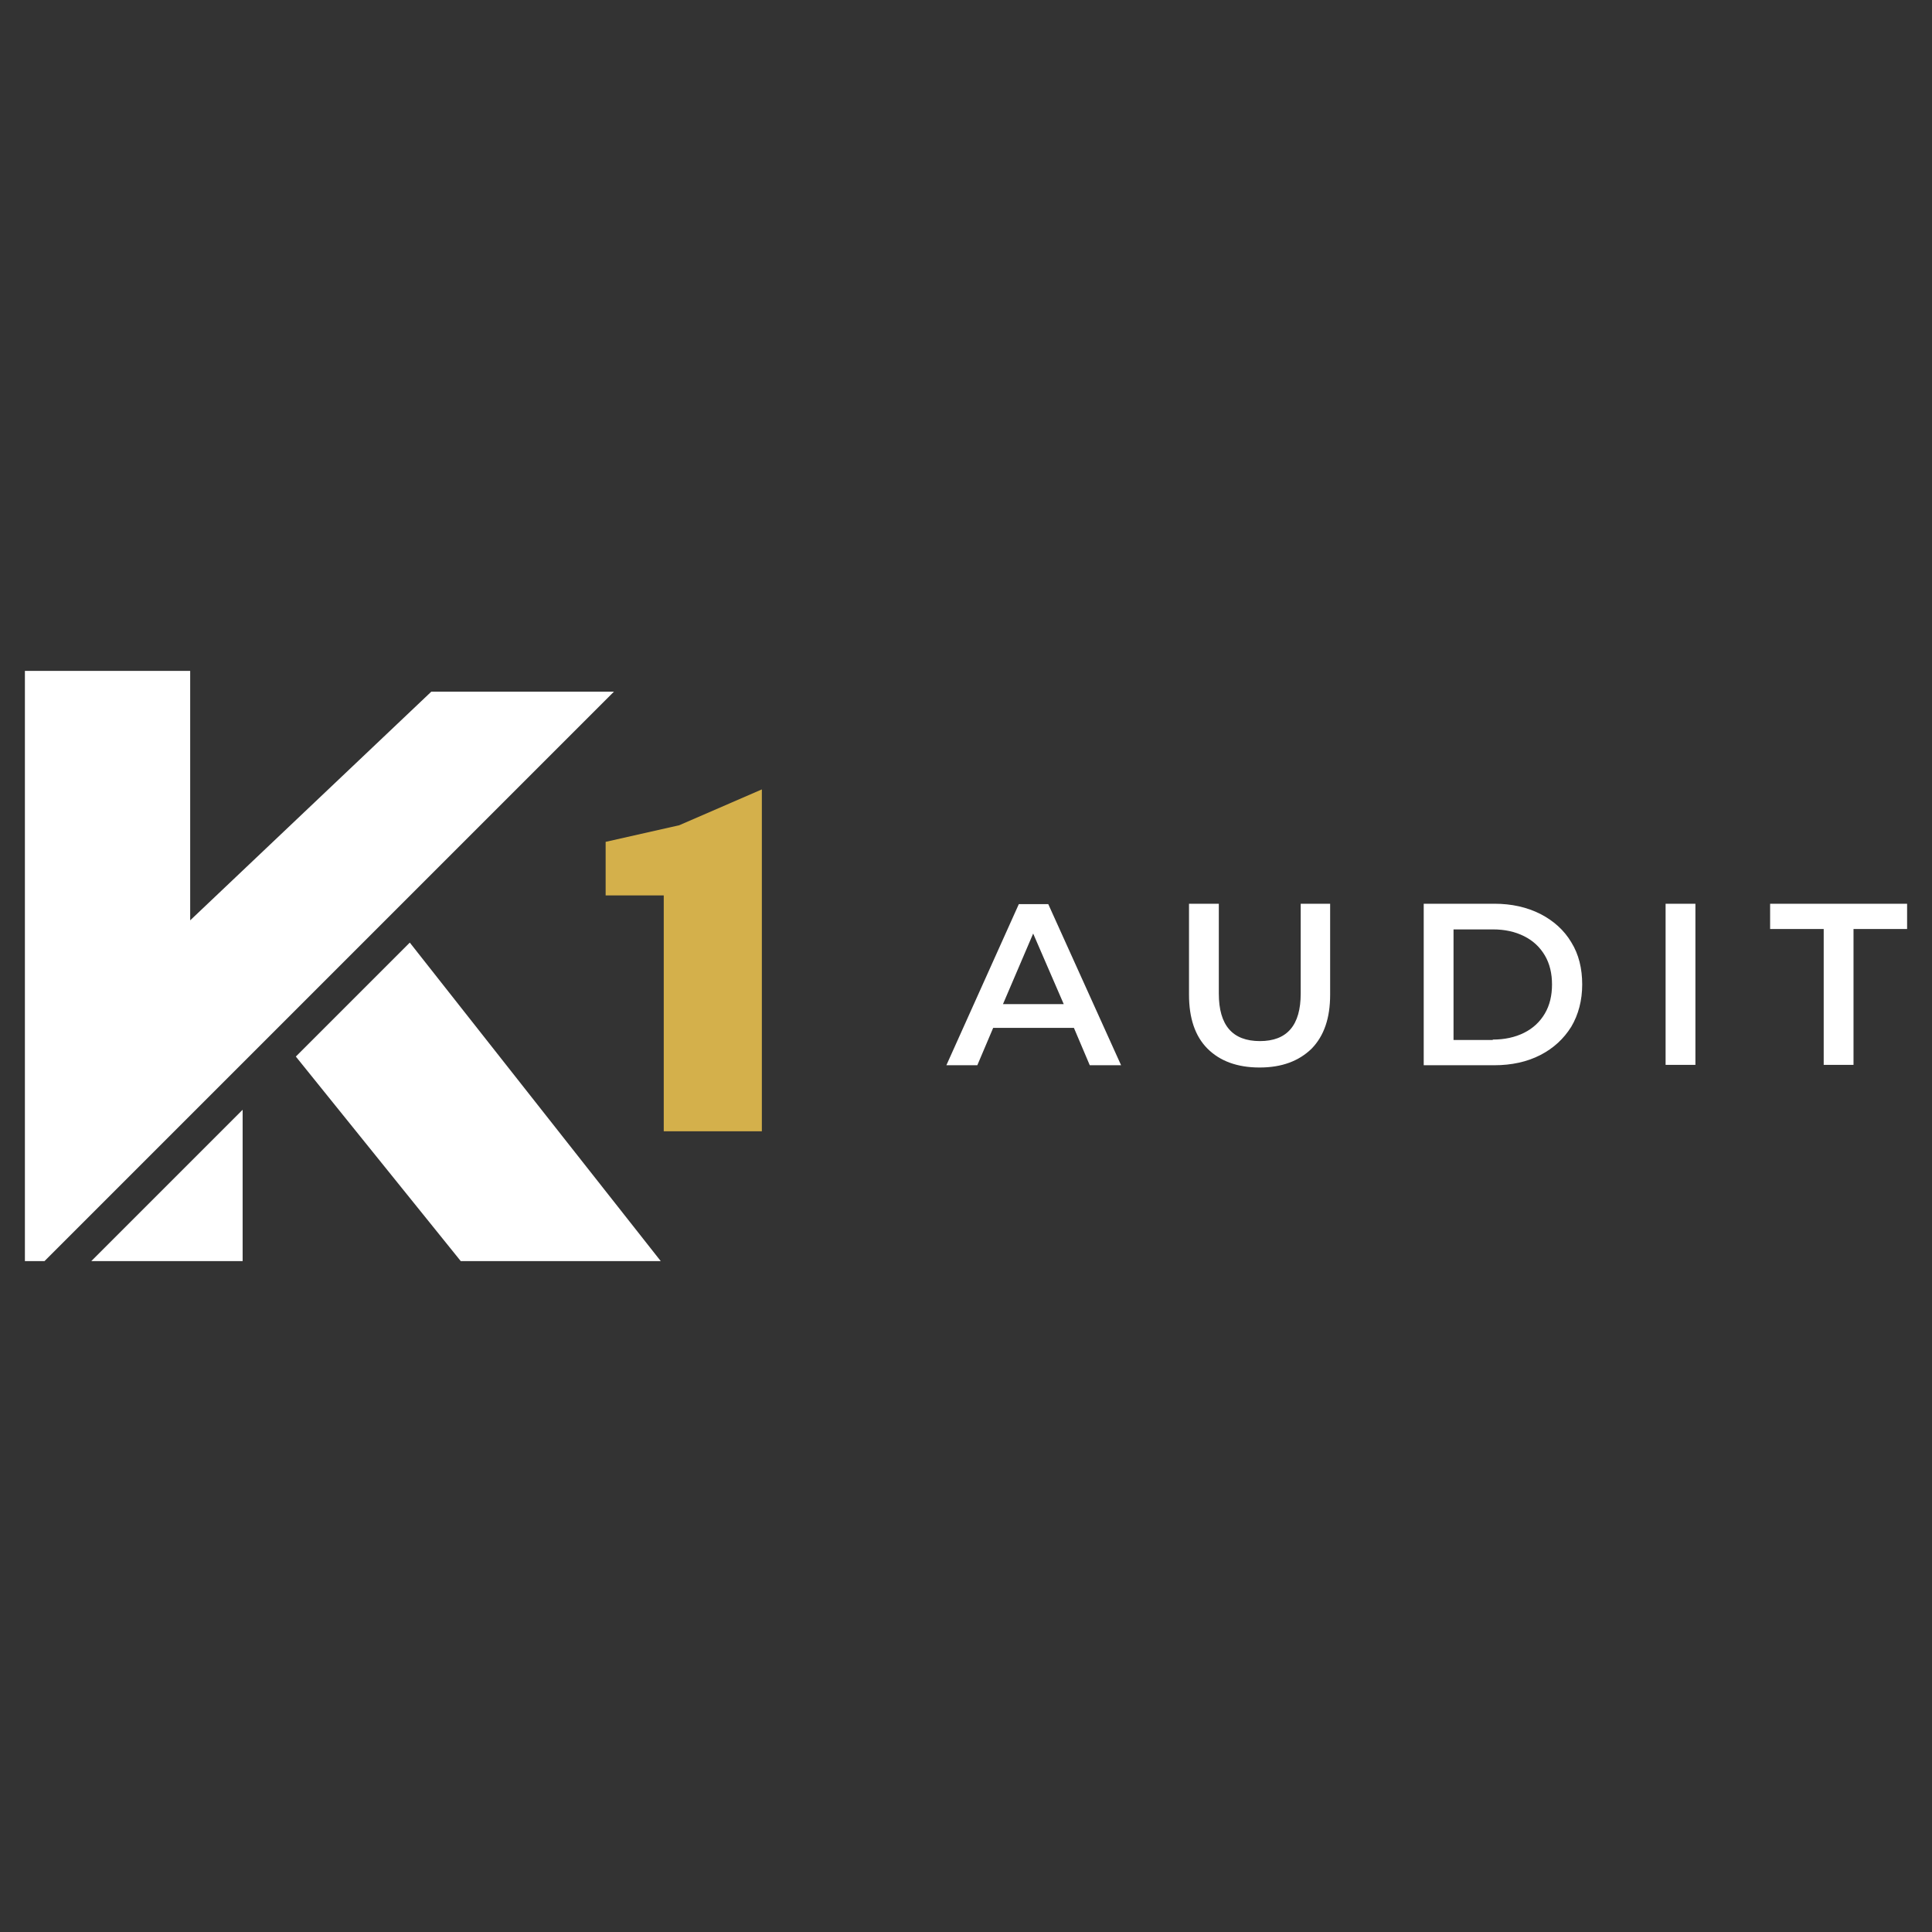 <svg xmlns="http://www.w3.org/2000/svg" xmlns:xlink="http://www.w3.org/1999/xlink" id="Camada_1" x="0px" y="0px" viewBox="0 0 512 512" style="enable-background:new 0 0 512 512;" xml:space="preserve"><rect x="0" y="0" width="512" height="512" fill="#333333" stroke="none"/><style type="text/css">	.st0{fill:#FFFFFF;}	.st1{fill:#D4B04B;}</style><g>	<path class="st0" d="M483.3,246.2h-14.2v-6.7h36.3v6.7h-14.2v36h-7.9V246.2z M441.4,239.5h7.9v42.7h-7.9V239.5z M395.6,275.5  c3.1,0,5.9-0.6,8.3-1.8c2.4-1.2,4.2-2.9,5.5-5.1s1.9-4.8,1.9-7.7c0-2.9-0.6-5.5-1.9-7.7c-1.3-2.2-3.1-3.9-5.5-5.1  c-2.4-1.2-5.1-1.8-8.3-1.8h-10.4v29.3H395.6z M377.3,239.5h18.7c4.6,0,8.6,0.9,12.2,2.7c3.5,1.8,6.3,4.3,8.2,7.5  c2,3.2,2.9,7,2.9,11.2c0,4.2-1,8-2.9,11.2c-2,3.2-4.7,5.7-8.2,7.5c-3.5,1.8-7.6,2.7-12.2,2.7h-18.7V239.5z M333.8,282.9  c-5.9,0-10.5-1.7-13.8-5c-3.3-3.3-4.9-8.1-4.9-14.3v-24.1h7.9v23.8c0,8.4,3.6,12.6,10.9,12.6c7.2,0,10.8-4.2,10.8-12.6v-23.8h7.8  v24.1c0,6.2-1.6,10.9-4.9,14.3C344.2,281.2,339.7,282.9,333.8,282.9z M281.9,266.1l-8.1-18.7l-8,18.7H281.9z M284.6,272.4h-21.4  l-4.2,9.9h-8.2l19.2-42.7h7.8l19.3,42.7h-8.3L284.6,272.4z"></path>	<polygon class="st0" points="108.6,249.8 175.1,334.2 122.1,334.2 78.4,280  "></polygon>	<polygon class="st0" points="11.8,334.2 6.6,334.2 6.6,177.8 50.4,177.8 50.4,243.9 114.3,183.3 162.7,183.3  "></polygon>	<polygon class="st0" points="64.3,294.1 64.3,334.2 24.2,334.2  "></polygon>	<polygon class="st1" points="201.9,209.2 201.9,299.8 175.9,299.8 175.9,237.3 160.5,237.3 160.5,223.1 180,218.7  "></polygon></g></svg>